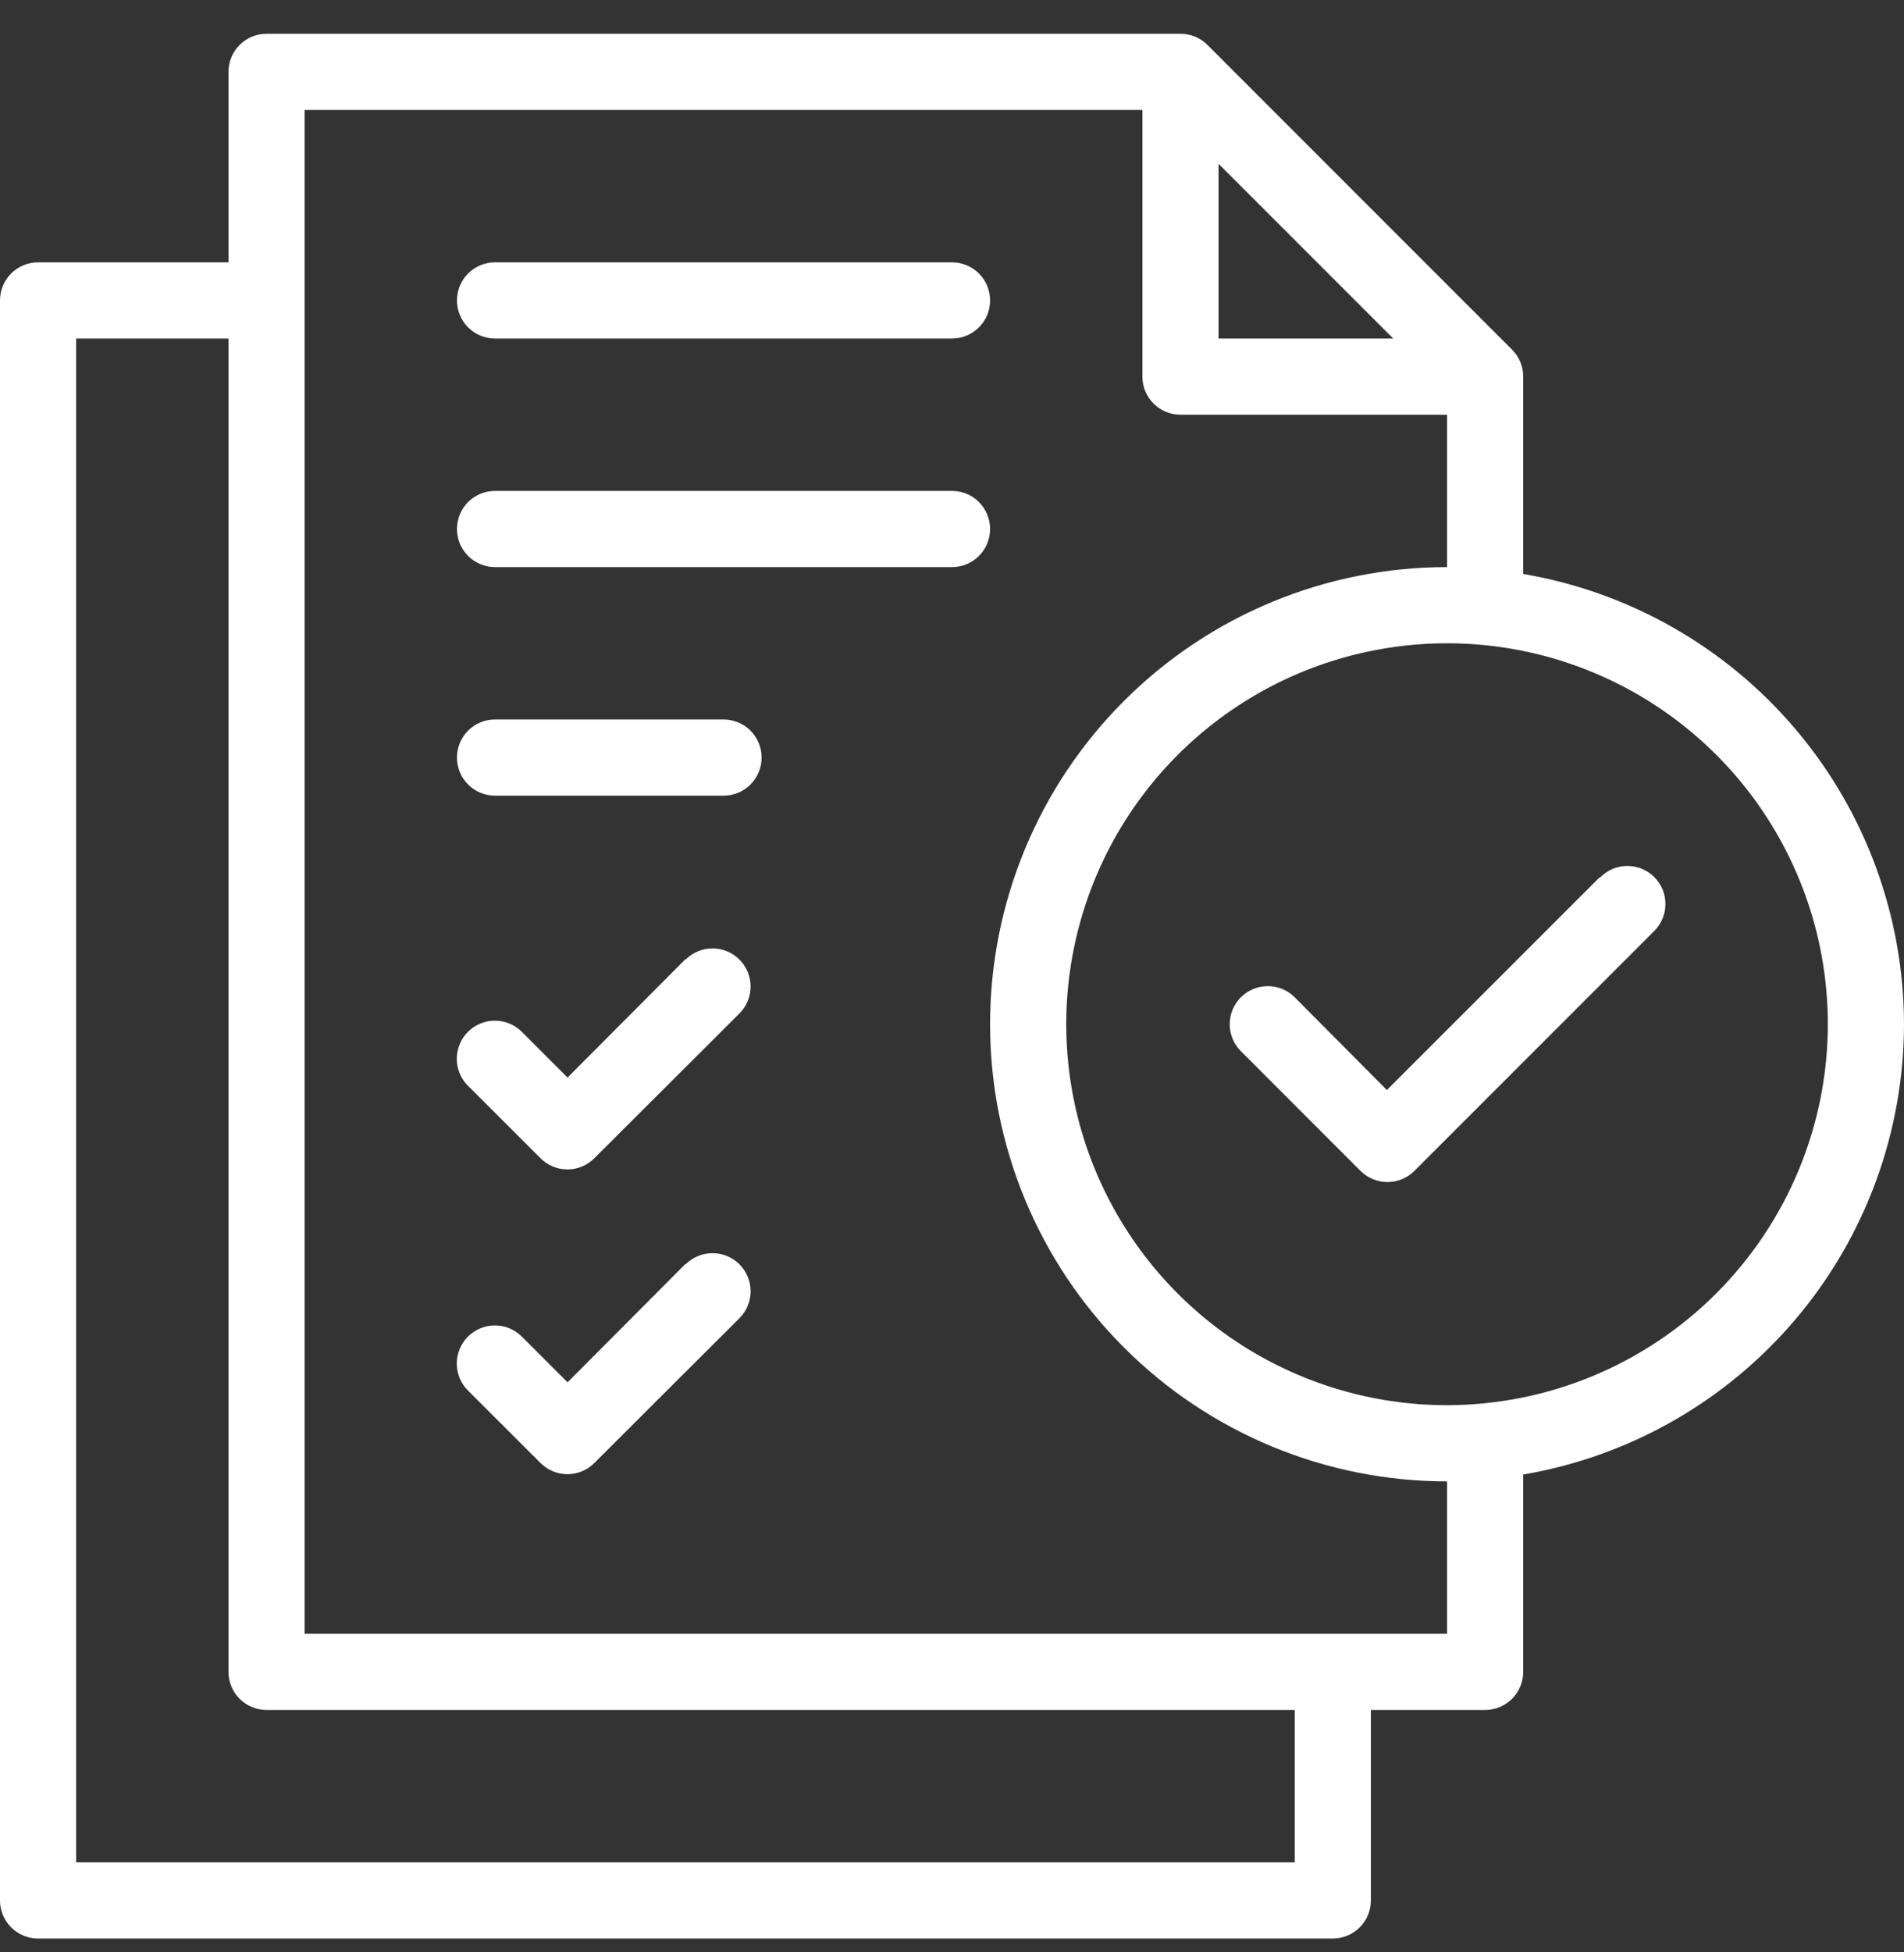 <?xml version="1.0" encoding="UTF-8"?> <svg xmlns="http://www.w3.org/2000/svg" width="40" height="41" viewBox="0 0 40 41" fill="none"><rect x="0" y="0" width="40" height="41" fill="#333333" stroke="none"/><g id="Frame" clip-path="url(#clip0_597_12904)"><g id="Vector"><path d="M33.6 18.429L29.136 22.891L27.2 20.943C27.05 20.793 26.846 20.708 26.634 20.709C26.422 20.709 26.218 20.793 26.068 20.943C25.918 21.094 25.834 21.297 25.834 21.51C25.834 21.722 25.919 21.925 26.069 22.075L28.582 24.589C28.732 24.739 28.936 24.823 29.148 24.823C29.36 24.823 29.564 24.739 29.714 24.589L34.744 19.56C34.82 19.486 34.881 19.398 34.923 19.3C34.965 19.203 34.987 19.098 34.988 18.992C34.989 18.886 34.969 18.78 34.929 18.682C34.888 18.584 34.829 18.494 34.754 18.419C34.679 18.344 34.59 18.285 34.491 18.244C34.393 18.204 34.288 18.184 34.181 18.185C34.075 18.186 33.97 18.208 33.873 18.25C33.775 18.292 33.687 18.353 33.613 18.429H33.6Z" fill="white"></path><path d="M40 21.509C39.996 19.242 39.191 17.05 37.727 15.32C36.263 13.59 34.234 12.433 32 12.053V7.909C32 7.804 31.98 7.7 31.94 7.603C31.899 7.505 31.841 7.417 31.766 7.343L25.366 0.943C25.292 0.868 25.204 0.809 25.106 0.769C25.009 0.729 24.905 0.709 24.8 0.709H5.6C5.388 0.709 5.184 0.793 5.034 0.943C4.884 1.093 4.8 1.297 4.8 1.509V5.509H0.8C0.588 5.509 0.384 5.593 0.234 5.743C0.084 5.893 0 6.097 0 6.309V39.909C0 40.121 0.084 40.325 0.234 40.475C0.384 40.625 0.588 40.709 0.8 40.709H28C28.212 40.709 28.416 40.625 28.566 40.475C28.716 40.325 28.8 40.121 28.8 39.909V35.909H31.2C31.412 35.909 31.616 35.825 31.766 35.675C31.916 35.525 32 35.321 32 35.109V30.965C34.234 30.585 36.263 29.428 37.727 27.698C39.191 25.968 39.996 23.776 40 21.509ZM25.6 3.44L29.269 7.109H25.6V3.44ZM27.2 39.109H1.6V7.109H4.8V35.109C4.8 35.321 4.884 35.525 5.034 35.675C5.184 35.825 5.388 35.909 5.6 35.909H27.2V39.109ZM30.4 34.309H6.4V2.309H24V7.909C24 8.121 24.084 8.325 24.234 8.475C24.384 8.625 24.588 8.709 24.8 8.709H30.4V11.909C27.854 11.909 25.412 12.92 23.612 14.721C21.811 16.521 20.8 18.963 20.8 21.509C20.8 24.055 21.811 26.497 23.612 28.297C25.412 30.098 27.854 31.109 30.4 31.109V34.309ZM30.4 29.509C28.818 29.509 27.271 29.04 25.955 28.161C24.64 27.282 23.614 26.032 23.009 24.57C22.404 23.109 22.245 21.5 22.554 19.948C22.862 18.396 23.624 16.971 24.743 15.852C25.862 14.733 27.287 13.971 28.839 13.663C30.391 13.354 32 13.512 33.462 14.118C34.923 14.723 36.173 15.749 37.052 17.064C37.931 18.38 38.4 19.927 38.4 21.509C38.398 23.63 37.554 25.663 36.054 27.163C34.554 28.663 32.521 29.506 30.4 29.509Z" fill="white"></path><path d="M14.4 20.143L11.923 22.629L10.963 21.669C10.813 21.519 10.61 21.434 10.397 21.434C10.185 21.434 9.981 21.518 9.831 21.668C9.681 21.818 9.597 22.022 9.596 22.234C9.596 22.446 9.68 22.65 9.83 22.8L11.355 24.323C11.505 24.473 11.709 24.558 11.921 24.558C12.133 24.558 12.336 24.473 12.486 24.323L15.534 21.283C15.685 21.133 15.769 20.93 15.769 20.718C15.769 20.505 15.685 20.302 15.535 20.151C15.385 20.001 15.182 19.917 14.969 19.916C14.757 19.916 14.553 20.001 14.403 20.151L14.4 20.143Z" fill="white"></path><path d="M14.4 26.543L11.923 29.029L10.963 28.069C10.889 27.995 10.801 27.936 10.704 27.895C10.607 27.855 10.502 27.834 10.397 27.834C10.292 27.834 10.188 27.855 10.091 27.895C9.994 27.935 9.906 27.994 9.831 28.068C9.757 28.142 9.698 28.231 9.658 28.328C9.617 28.425 9.596 28.529 9.596 28.634C9.596 28.739 9.617 28.843 9.657 28.94C9.697 29.038 9.756 29.126 9.83 29.2L11.355 30.723C11.505 30.873 11.709 30.958 11.921 30.958C12.133 30.958 12.336 30.873 12.486 30.723L15.534 27.683C15.685 27.533 15.769 27.33 15.769 27.118C15.769 26.905 15.685 26.702 15.535 26.551C15.385 26.401 15.182 26.317 14.969 26.317C14.757 26.316 14.553 26.401 14.403 26.551L14.4 26.543Z" fill="white"></path><path d="M10.4 7.109H20C20.212 7.109 20.416 7.025 20.566 6.875C20.716 6.725 20.8 6.521 20.8 6.309C20.8 6.097 20.716 5.893 20.566 5.743C20.416 5.593 20.212 5.509 20 5.509H10.4C10.188 5.509 9.984 5.593 9.834 5.743C9.684 5.893 9.6 6.097 9.6 6.309C9.6 6.521 9.684 6.725 9.834 6.875C9.984 7.025 10.188 7.109 10.4 7.109Z" fill="white"></path><path d="M20 10.309H10.4C10.188 10.309 9.984 10.393 9.834 10.543C9.684 10.693 9.6 10.897 9.6 11.109C9.6 11.321 9.684 11.525 9.834 11.675C9.984 11.825 10.188 11.909 10.4 11.909H20C20.212 11.909 20.416 11.825 20.566 11.675C20.716 11.525 20.8 11.321 20.8 11.109C20.8 10.897 20.716 10.693 20.566 10.543C20.416 10.393 20.212 10.309 20 10.309Z" fill="white"></path><path d="M15.2 15.109H10.4C10.188 15.109 9.984 15.193 9.834 15.343C9.684 15.493 9.6 15.697 9.6 15.909C9.6 16.121 9.684 16.325 9.834 16.475C9.984 16.625 10.188 16.709 10.4 16.709H15.2C15.412 16.709 15.616 16.625 15.766 16.475C15.916 16.325 16 16.121 16 15.909C16 15.697 15.916 15.493 15.766 15.343C15.616 15.193 15.412 15.109 15.2 15.109Z" fill="white"></path></g></g><defs><clipPath id="clip0_597_12904"><rect width="40" height="40" fill="white" transform="translate(0 0.709)"></rect></clipPath></defs></svg> 